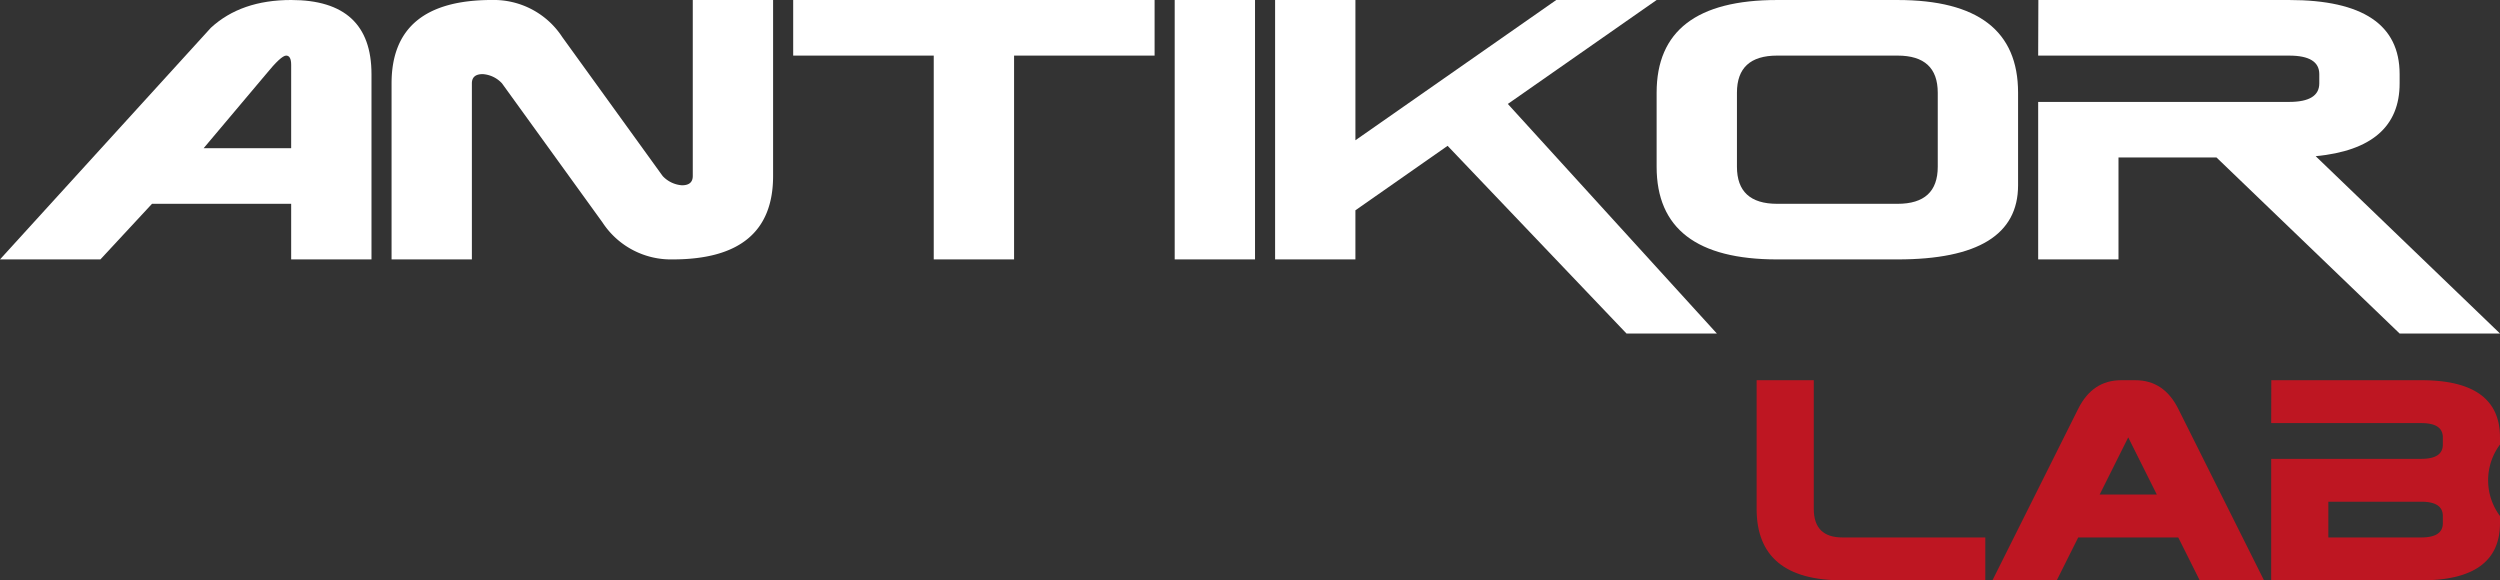 <svg xmlns="http://www.w3.org/2000/svg" width="374.783" height="87.001" viewBox="0 0 374.783 87.001"><rect x="0" y="0" width="374.783" height="87.001" fill="#333333" stroke="none"/><g transform="translate(-238 -372)"><g transform="translate(-2702 -168)"><path d="M1245.78,9069.652q0-1.387-.752-1.387t-3.011,2.776l-9.363,11.112h13.125Zm12.041,1.39v27.778H1245.78v-8.336h-20.862l-7.736,8.336H1202.13l31.609-34.721q4.516-4.169,12.041-4.169,12.04,0,12.041,11.112Z" transform="translate(1737.87 -8519.931)" fill="#fff"/><path d="M2203.76,9072.429v26.388h-12.04v-26.388q0-12.5,15.05-12.5a12.255,12.255,0,0,1,10.539,5.556l15.05,20.832a4.385,4.385,0,0,0,2.892,1.39q1.623,0,1.624-1.39V9059.93h12.041v26.388q0,12.5-15.05,12.5a12.246,12.246,0,0,1-10.536-5.556l-15.053-20.832a4.308,4.308,0,0,0-2.89-1.388Q2203.761,9071.041,2203.76,9072.429Z" transform="translate(806.981 -8519.93)" fill="#fff"/><path d="M3239.834,9068.293v30.555h-12.043v-30.555H3206.72v-8.332H3260.9v8.332Z" transform="translate(-147.811 -8519.959)" fill="#fff"/><path d="M4170.91,9059.94h12.041v38.887H4170.91Z" transform="translate(-1054.807 -8519.939)" fill="#fff"/><path d="M4466.786,9059.94h15.05l-22.306,15.581,31.337,34.418h-13.545L4450.5,9081.8l-13.82,9.666v7.362H4424.64V9059.94h12.041v21.026Z" transform="translate(-1293.486 -8519.939)" fill="#fff"/><path d="M5424.985,9068.292h-18.064q-6.02,0-6.02,5.554v11.112q0,5.553,6.02,5.554h18.064q6.02,0,6.02-5.554v-11.112Q5431,9068.294,5424.985,9068.292Zm-18.064-8.333h18.064q18.062,0,18.061,13.887v13.889q0,11.112-18.061,11.112h-18.064q-18.062,0-18.061-13.889v-11.112Q5388.86,9059.956,5406.921,9059.959Z" transform="translate(-2200.51 -8519.957)" fill="#fff"/><path d="M6390.757,9075.219q4.514,0,4.516-2.778v-1.388q0-2.777-4.516-2.776H6353.13l.029-8.335h37.6q16.555,0,16.557,11.111v1.388q0,9.7-12.583,10.917l27.633,26.583h-15.05l-27.453-26.391h-14.693v15.278H6353.13v-23.609Z" transform="translate(-3107.581 -8519.941)" fill="#fff"/></g><g transform="translate(-11326.971 -8830.852)"><path d="M11836.881,9279.138q0,4.286,4.287,4.285h21.426v6.429h-21.426q-12.858,0-12.857-10.714v-19.286h8.57Z" fill="#be1622"/><path d="M12438.291,9277l-4.285-8.571-4.285,8.571Zm-11.783,6.428-3.217,6.428h-9.641l12.857-25.711q2.14-4.288,6.426-4.288h2.144q4.286,0,6.429,4.288l12.857,25.711h-9.642l-3.216-6.428Z" transform="translate(-549.985 -0.006)" fill="#be1622"/><path d="M13127.971,9278.074h-13.951v5.356h13.951q3.215,0,3.214-2.141v-1.072Q13131.185,9278.073,13127.971,9278.074Zm-22.52-6.428h22.52q3.215,0,3.214-2.142v-1.072q0-2.142-3.214-2.144h-22.52l.018-6.429h22.5q11.785,0,11.783,8.572v1.072a8.96,8.96,0,0,0,0,10.713v1.072q0,8.568-11.783,8.57h-22.52Z" transform="translate(-1200 -0.008)" fill="#be1622"/></g></g></svg>